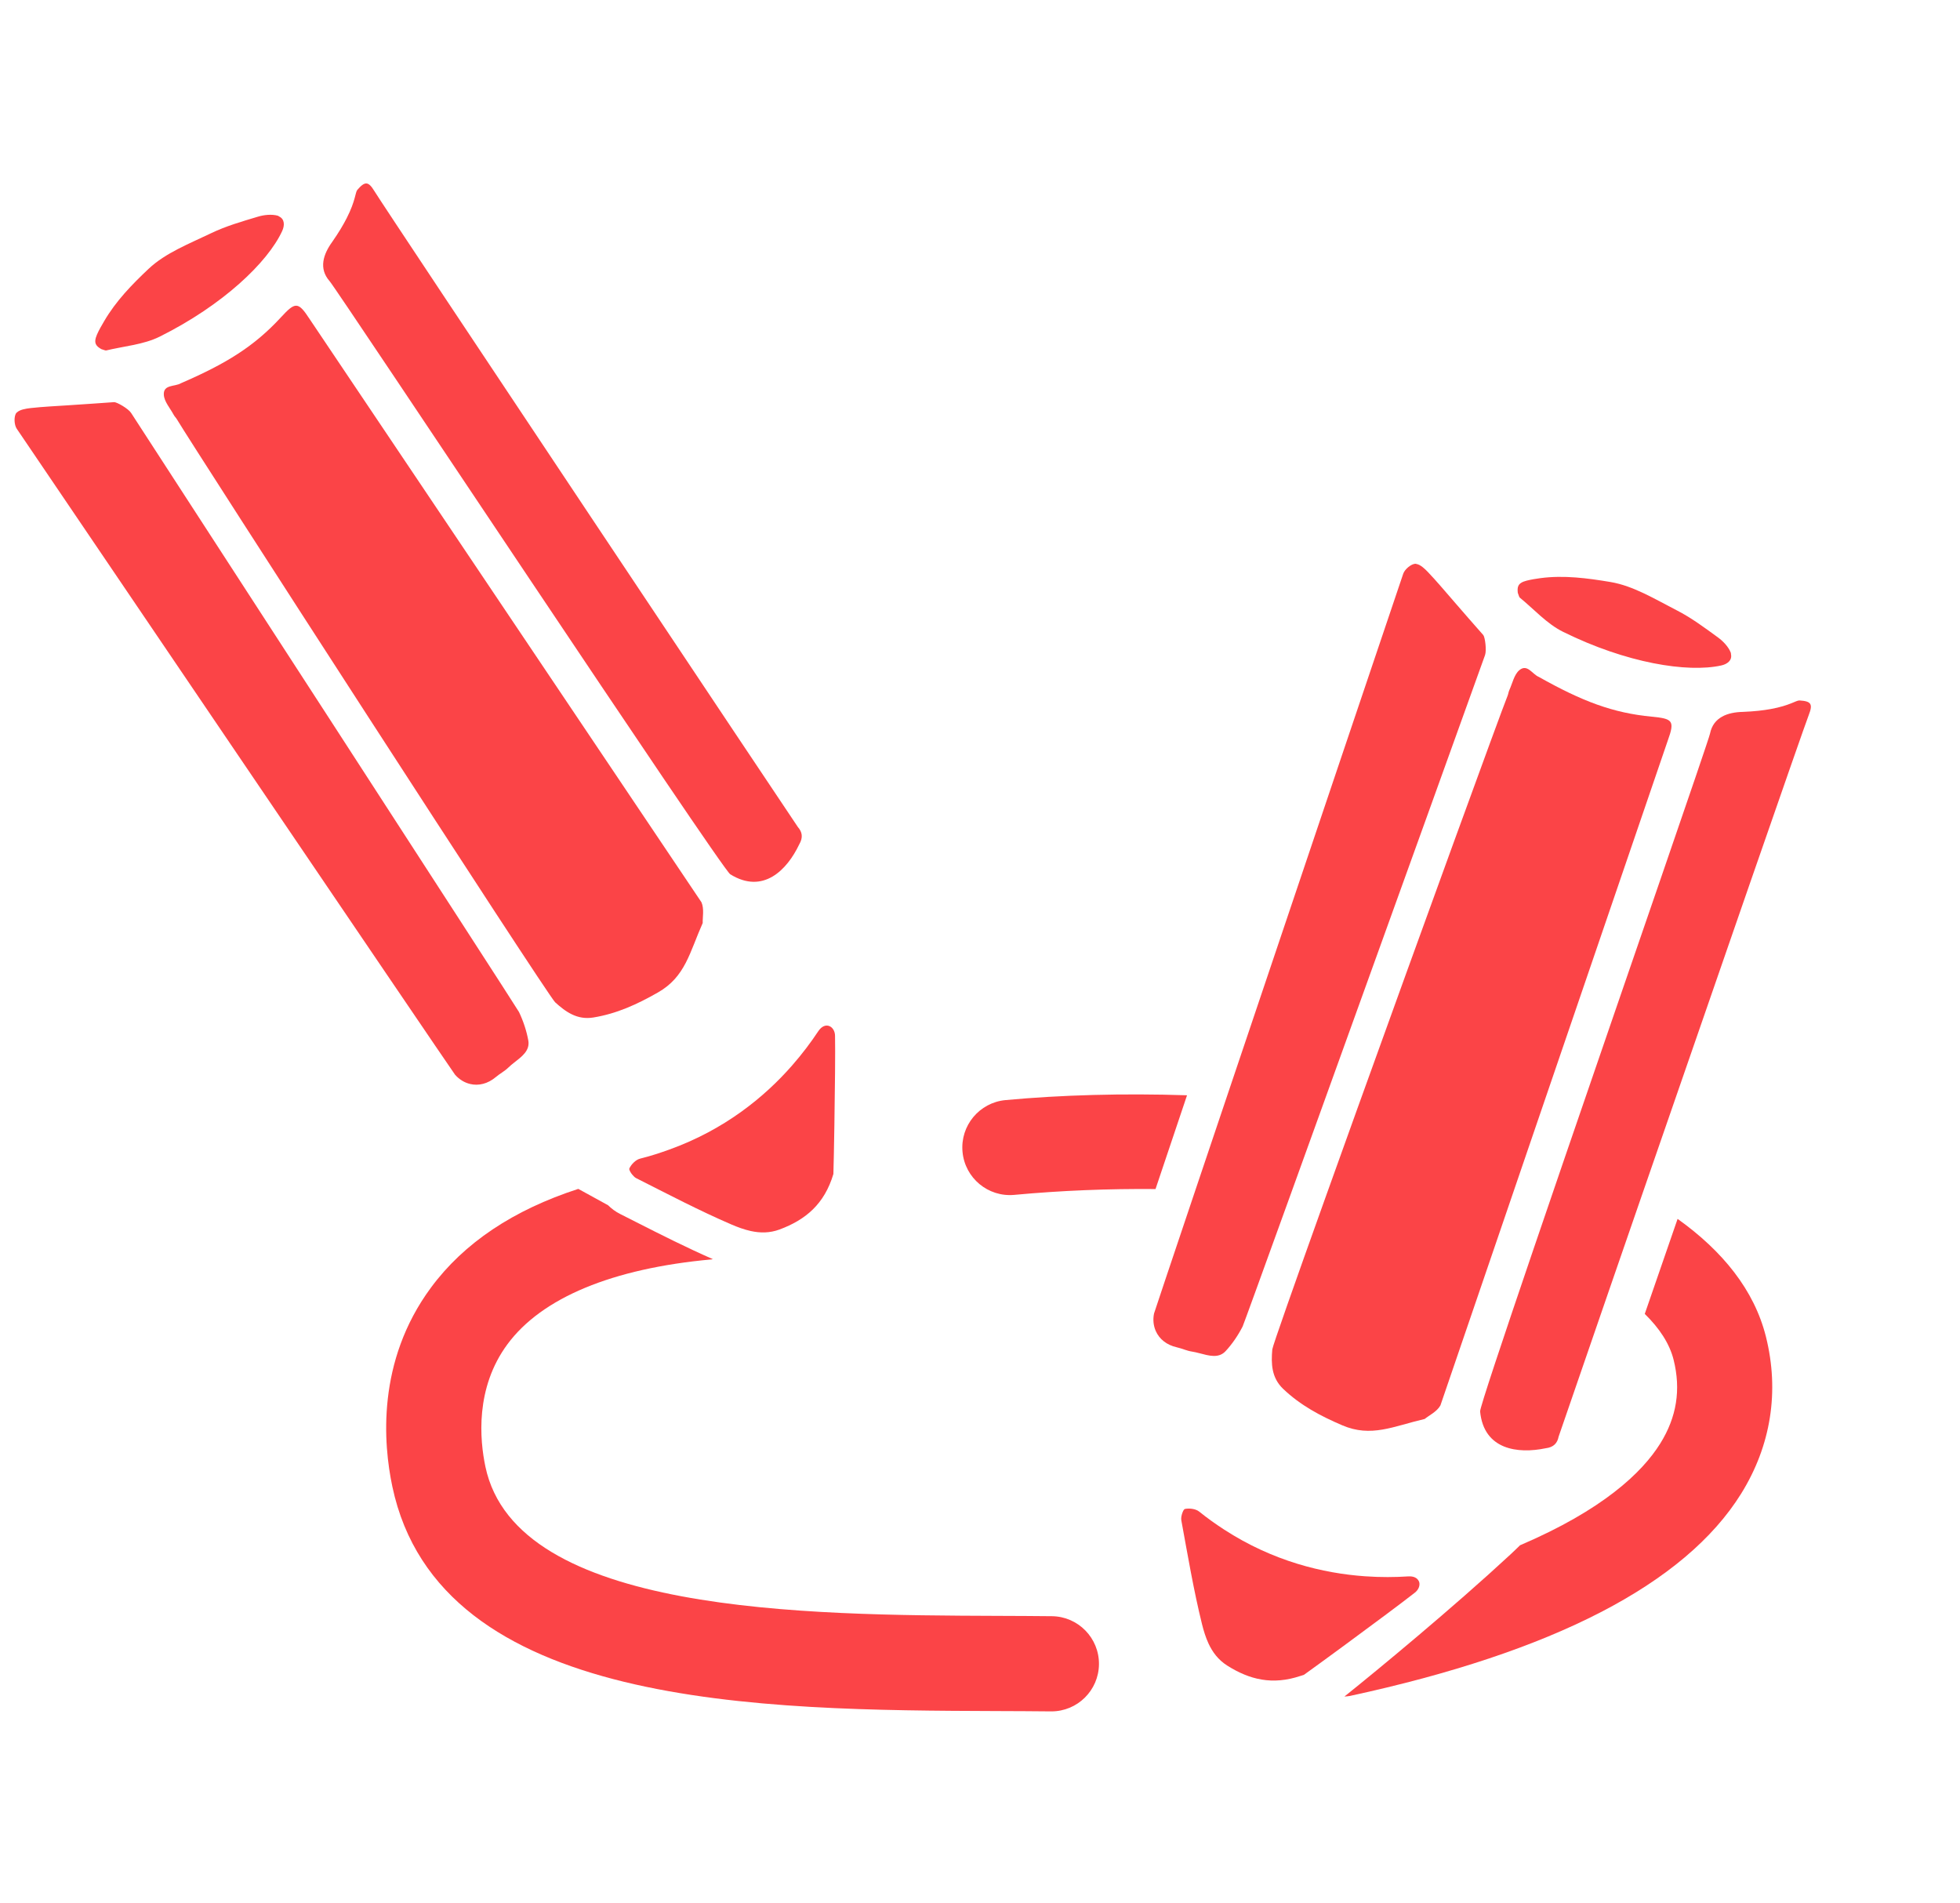 <?xml version="1.0" encoding="utf-8"?>
<!-- Generator: Adobe Illustrator 16.0.0, SVG Export Plug-In . SVG Version: 6.00 Build 0)  -->
<!DOCTYPE svg PUBLIC "-//W3C//DTD SVG 1.1//EN" "http://www.w3.org/Graphics/SVG/1.1/DTD/svg11.dtd">
<svg version="1.1" id="Calque_1" xmlns="http://www.w3.org/2000/svg" xmlns:xlink="http://www.w3.org/1999/xlink" x="0px" y="0px"
	 width="449.064px" height="436px" viewBox="0 0 449.064 436" enable-background="new 0 0 449.064 436" xml:space="preserve">
<g>
	<g>
		<path fill="#FB4447" d="M241,370.249c-3.951-0.043-8.108-0.06-12.418-0.076c-43.904-0.168-110.251-0.428-117.365-34.161
			c-1.302-6.162-2.38-18.009,5.044-28.064c7.86-10.646,24.029-17.367,46.757-19.434c0.105-0.011,0.202-0.048,0.307-0.06
			c-6.013-2.642-11.861-5.582-17.517-8.459l-3.663-1.856c-1.103-0.535-2.05-1.271-2.828-2.033l-6.823-3.75
			c-14.889,4.83-26.21,12.391-33.772,22.641c-12.486,16.908-10.896,35.781-8.839,45.521c10.749,50.967,84.654,51.254,138.616,51.463
			c4.259,0.016,8.36,0.031,12.265,0.074c0.04,0,0.083,0,0.118,0c5.97,0,10.841-4.802,10.905-10.785
			C251.848,375.247,247.023,370.312,241,370.249z"/>
		<path fill="#FB4447" d="M384.361,279.229c-2.688,7.774-5.231,15.139-7.522,21.768c3.395,3.322,5.688,6.836,6.608,10.512
			c1.711,6.852,0.709,13.119-3.053,19.168c-4.205,6.744-13.223,15.236-32.131,23.324c-0.742,0.723-1.48,1.441-2.26,2.162
			c-12.945,11.998-30.263,26.32-37.98,32.492c0.412-0.041,0.816-0.045,1.225-0.131c46.619-10.058,76.781-25.638,89.658-46.322
			c6.853-11.01,8.824-23.449,5.695-35.979C401.926,295.52,394.665,286.591,384.361,279.229z"/>
		<path fill="#FB4447" d="M232.394,273.729c10.815-1.006,21.675-1.427,32.354-1.336c2.157-6.435,4.604-13.714,7.219-21.48
			c-14.644-0.477-28.85-0.08-41.594,1.104c-5.993,0.56-10.404,5.871-9.844,11.865C221.083,269.876,226.396,274.288,232.394,273.729z
			"/>
		<path fill="#FB4447" d="M41.46,87.789c-1.395,0.842-4.072,0.236-3.925,2.658c0.092,1.559,1.44,3.057,2.25,4.563
			c0.198,0.389,0.547,0.693,0.761,1.074c3.497,5.904,84.87,131.909,86.65,133.53c2.432,2.213,5.057,4.076,8.725,3.484
			c5.394-0.873,10.082-3.035,14.808-5.729c6.307-3.582,7.271-9.188,10.271-15.921c-0.05-1.242,0.38-3.242-0.285-4.75L70.956,73.113
			c-2.672-4.119-3.313-3.969-6.632-0.377C58.268,79.299,51.899,83.281,41.46,87.789z"/>
		<path fill="#FB4447" d="M107.721,248.329c1.908,0.451,4.009-0.015,5.877-1.588c0.912-0.783,2.028-1.341,2.879-2.185
			c0.392-0.385,0.842-0.748,1.302-1.111c1.754-1.381,3.682-2.747,3.261-5.092c-0.399-2.201-1.141-4.436-2.132-6.516
			c-0.493-1.014-85.398-131.921-88.885-137.259c-0.628-0.973-3.279-2.498-3.9-2.451c-3.285,0.246-6.57,0.451-9.853,0.676
			c-0.186,0.014-0.366,0.025-0.555,0.037c-2.906,0.201-5.82,0.32-8.709,0.646c-1.061,0.119-2.461,0.354-3.098,0.971
			c-0.067,0.066-0.17,0.117-0.219,0.195c-0.538,0.85-0.446,2.689,0.15,3.572c1.586,2.359,99.922,147.416,100.425,147.987
			C105.246,247.318,106.441,248.023,107.721,248.329z"/>
		<path fill="#FB4447" d="M167.311,200.285c3.761,2.332,7.022,2.092,9.701,0.508c2.623-1.547,4.688-4.381,6.108-7.367
			c0.928-1.592,0.669-2.854-0.312-3.959c-0.229-0.248-94.095-140.902-97.042-145.709c-1.369-2.248-2.154-2.27-3.88-0.279
			c-0.521,0.607-0.376,2.422-2.446,6.484c-0.762,1.496-1.805,3.273-3.317,5.439c-2.052,2.834-3.156,6.117-0.606,9.004
			C77.359,66.49,165.269,199.021,167.311,200.285z"/>
		<path fill="#FB4447" d="M23.198,79.973c0.619,0.174,0.921,0.361,1.164,0.303c4.104-0.99,8.518-1.311,12.242-3.164
			c14.42-7.184,24.718-16.979,28.043-24.18c0.596-1.291,0.58-2.713-0.657-3.318c-0.124-0.062-0.195-0.158-0.349-0.201
			c-1.397-0.381-3.123-0.205-4.555,0.227c-3.607,1.084-7.299,2.137-10.682,3.768c-4.981,2.402-10.47,4.504-14.365,8.182
			c-3.764,3.545-7.494,7.373-10.187,12.004c-0.582,1.004-1.18,1.996-1.646,3.084C21.33,78.713,22.129,79.33,23.198,79.973z"/>
		<path fill="#FB4447" d="M153.34,263.355c-2.139,0.771-4.331,1.488-6.67,2.068c-1.001,0.248-2.017,1.287-2.473,2.238
			c-0.085,0.166,0.05,0.498,0.255,0.854c0.118,0.209,0.261,0.404,0.433,0.607c0.272,0.324,0.57,0.623,0.853,0.766
			c7.238,3.656,14.438,7.439,21.887,10.644c1.395,0.598,2.849,1.137,4.351,1.469c0.021,0.004,0.04,0.008,0.062,0.015
			c2.092,0.452,4.286,0.495,6.585-0.361c5.945-2.217,10.261-5.797,12.32-12.715c0.058-1.808,0.148-6.224,0.227-11.244
			c0.125-7.777,0.224-17.019,0.149-20.338c0.011-1.088-0.522-1.959-1.26-2.281c-0.771-0.34-1.762-0.078-2.604,1.193
			c-1.624,2.459-3.628,5.141-6.015,7.862C175.111,251.35,165.953,258.823,153.34,263.355z"/>
		<path fill="#FB4447" d="M303.434,275.021c-6.896,19.268-11.867,33.364-11.932,34.108c-0.289,3.274-0.197,6.488,2.498,9.054
			c3.951,3.764,8.514,6.19,13.521,8.332c6.652,2.852,11.705,0.229,18.895-1.451c0.949-0.789,2.802-1.658,3.604-3.103l13.158-38.473
			l6.983-20.429l31.938-93.374c1.674-4.619,1.164-5.039-3.705-5.51c-8.896-0.857-15.906-3.523-25.832-9.107
			c-1.502-0.611-2.637-3.09-4.482-1.521c-1.186,1.023-1.561,3.002-2.276,4.557c-0.181,0.402-0.226,0.863-0.386,1.262
			c-1.52,3.723-19.706,53.709-34.547,94.934C308.254,261.583,305.732,268.591,303.434,275.021z"/>
		<path fill="#FB4447" d="M274.791,310.001c2.157,0.56,4.41,1.265,6.021-0.485c1.525-1.648,2.849-3.597,3.898-5.646
			c0.146-0.285,4.551-12.424,10.821-29.764c2.3-6.357,4.849-13.41,7.527-20.847c15.67-43.401,35.881-99.522,37.188-103.188
			c0.39-1.092,0-4.121-0.405-4.588c-2.188-2.455-4.336-4.951-6.49-7.428c-0.123-0.143-0.244-0.285-0.369-0.428
			c-1.922-2.197-3.781-4.436-5.795-6.547c-0.725-0.77-1.766-1.744-2.643-1.875c-0.095-0.014-0.195-0.064-0.281-0.057
			c-1.015,0.078-2.406,1.268-2.762,2.281c-0.593,1.719-23.795,70.486-40.439,119.887c-2.586,7.675-5.006,14.865-7.166,21.281
			c-5.633,16.75-9.451,28.119-9.492,28.316c-0.291,1.453-0.125,2.834,0.414,4.037c0.8,1.787,2.439,3.166,4.814,3.703
			c1.18,0.258,2.293,0.809,3.477,0.979C273.658,309.714,274.221,309.854,274.791,310.001z"/>
		<path fill="#FB4447" d="M412.314,160.465c-0.799-0.051-2.156,1.162-6.652,1.971c-1.651,0.299-3.698,0.543-6.336,0.646
			c-3.491,0.082-6.776,1.195-7.539,4.977c-0.319,1.604-18.582,54.257-33.508,97.813c-2.451,7.137-4.805,14.026-6.975,20.41
			c-7.105,20.862-12.258,36.297-12.191,37.051c0.422,4.408,2.588,6.854,5.465,8.031c2.818,1.149,6.324,1.084,9.566,0.409
			c1.822-0.215,2.676-1.192,2.953-2.645c0.018-0.1,4.906-14.273,11.819-34.291c2.226-6.434,4.656-13.471,7.201-20.836
			c16.207-46.865,37.074-107.083,38.32-110.274C415.396,161.27,414.948,160.633,412.314,160.465z"/>
		<path fill="#FB4447" d="M348.215,136.914c3.27,2.672,6.196,5.998,9.922,7.836c14.438,7.141,28.467,9.414,36.219,7.701
			c1.395-0.303,2.523-1.174,2.244-2.541c-0.029-0.133,0.008-0.242-0.051-0.387c-0.527-1.35-1.729-2.611-2.922-3.484
			c-3.058-2.227-6.121-4.521-9.48-6.234c-4.916-2.51-9.898-5.6-15.188-6.479c-5.205-0.867-10.634-1.604-16.058-0.877
			c-1.041,0.139-2.08,0.312-3.121,0.57c-2.153,0.543-2.153,1.545-2.031,2.787C347.993,136.4,348.029,136.752,348.215,136.914z"/>
		<path fill="#FB4447" d="M325.174,362.482c-0.031-0.133-0.101-0.252-0.168-0.375c-0.338-0.614-1.093-1.055-2.361-0.977
			c-2.947,0.193-6.295,0.23-9.916-0.027c-9.561-0.676-21.055-3.42-32.274-10.703c-1.91-1.243-3.812-2.586-5.691-4.104
			c-0.805-0.652-2.248-0.826-3.279-0.617c-0.182,0.035-0.366,0.346-0.522,0.721c-0.24,0.58-0.402,1.353-0.312,1.853
			c1.47,7.979,2.81,15.998,4.756,23.863c0.375,1.485,0.826,2.977,1.479,4.389c0.908,1.951,2.205,3.736,4.293,5.058
			c5.127,3.248,10.377,4.506,16.744,2.379c0.277-0.096,0.543-0.15,0.824-0.26c1.469-1.046,5.03-3.642,9.071-6.607
			c6.271-4.613,13.703-10.129,16.312-12.197C324.997,364.223,325.365,363.268,325.174,362.482z"/>
	</g>
</g>
</svg>
